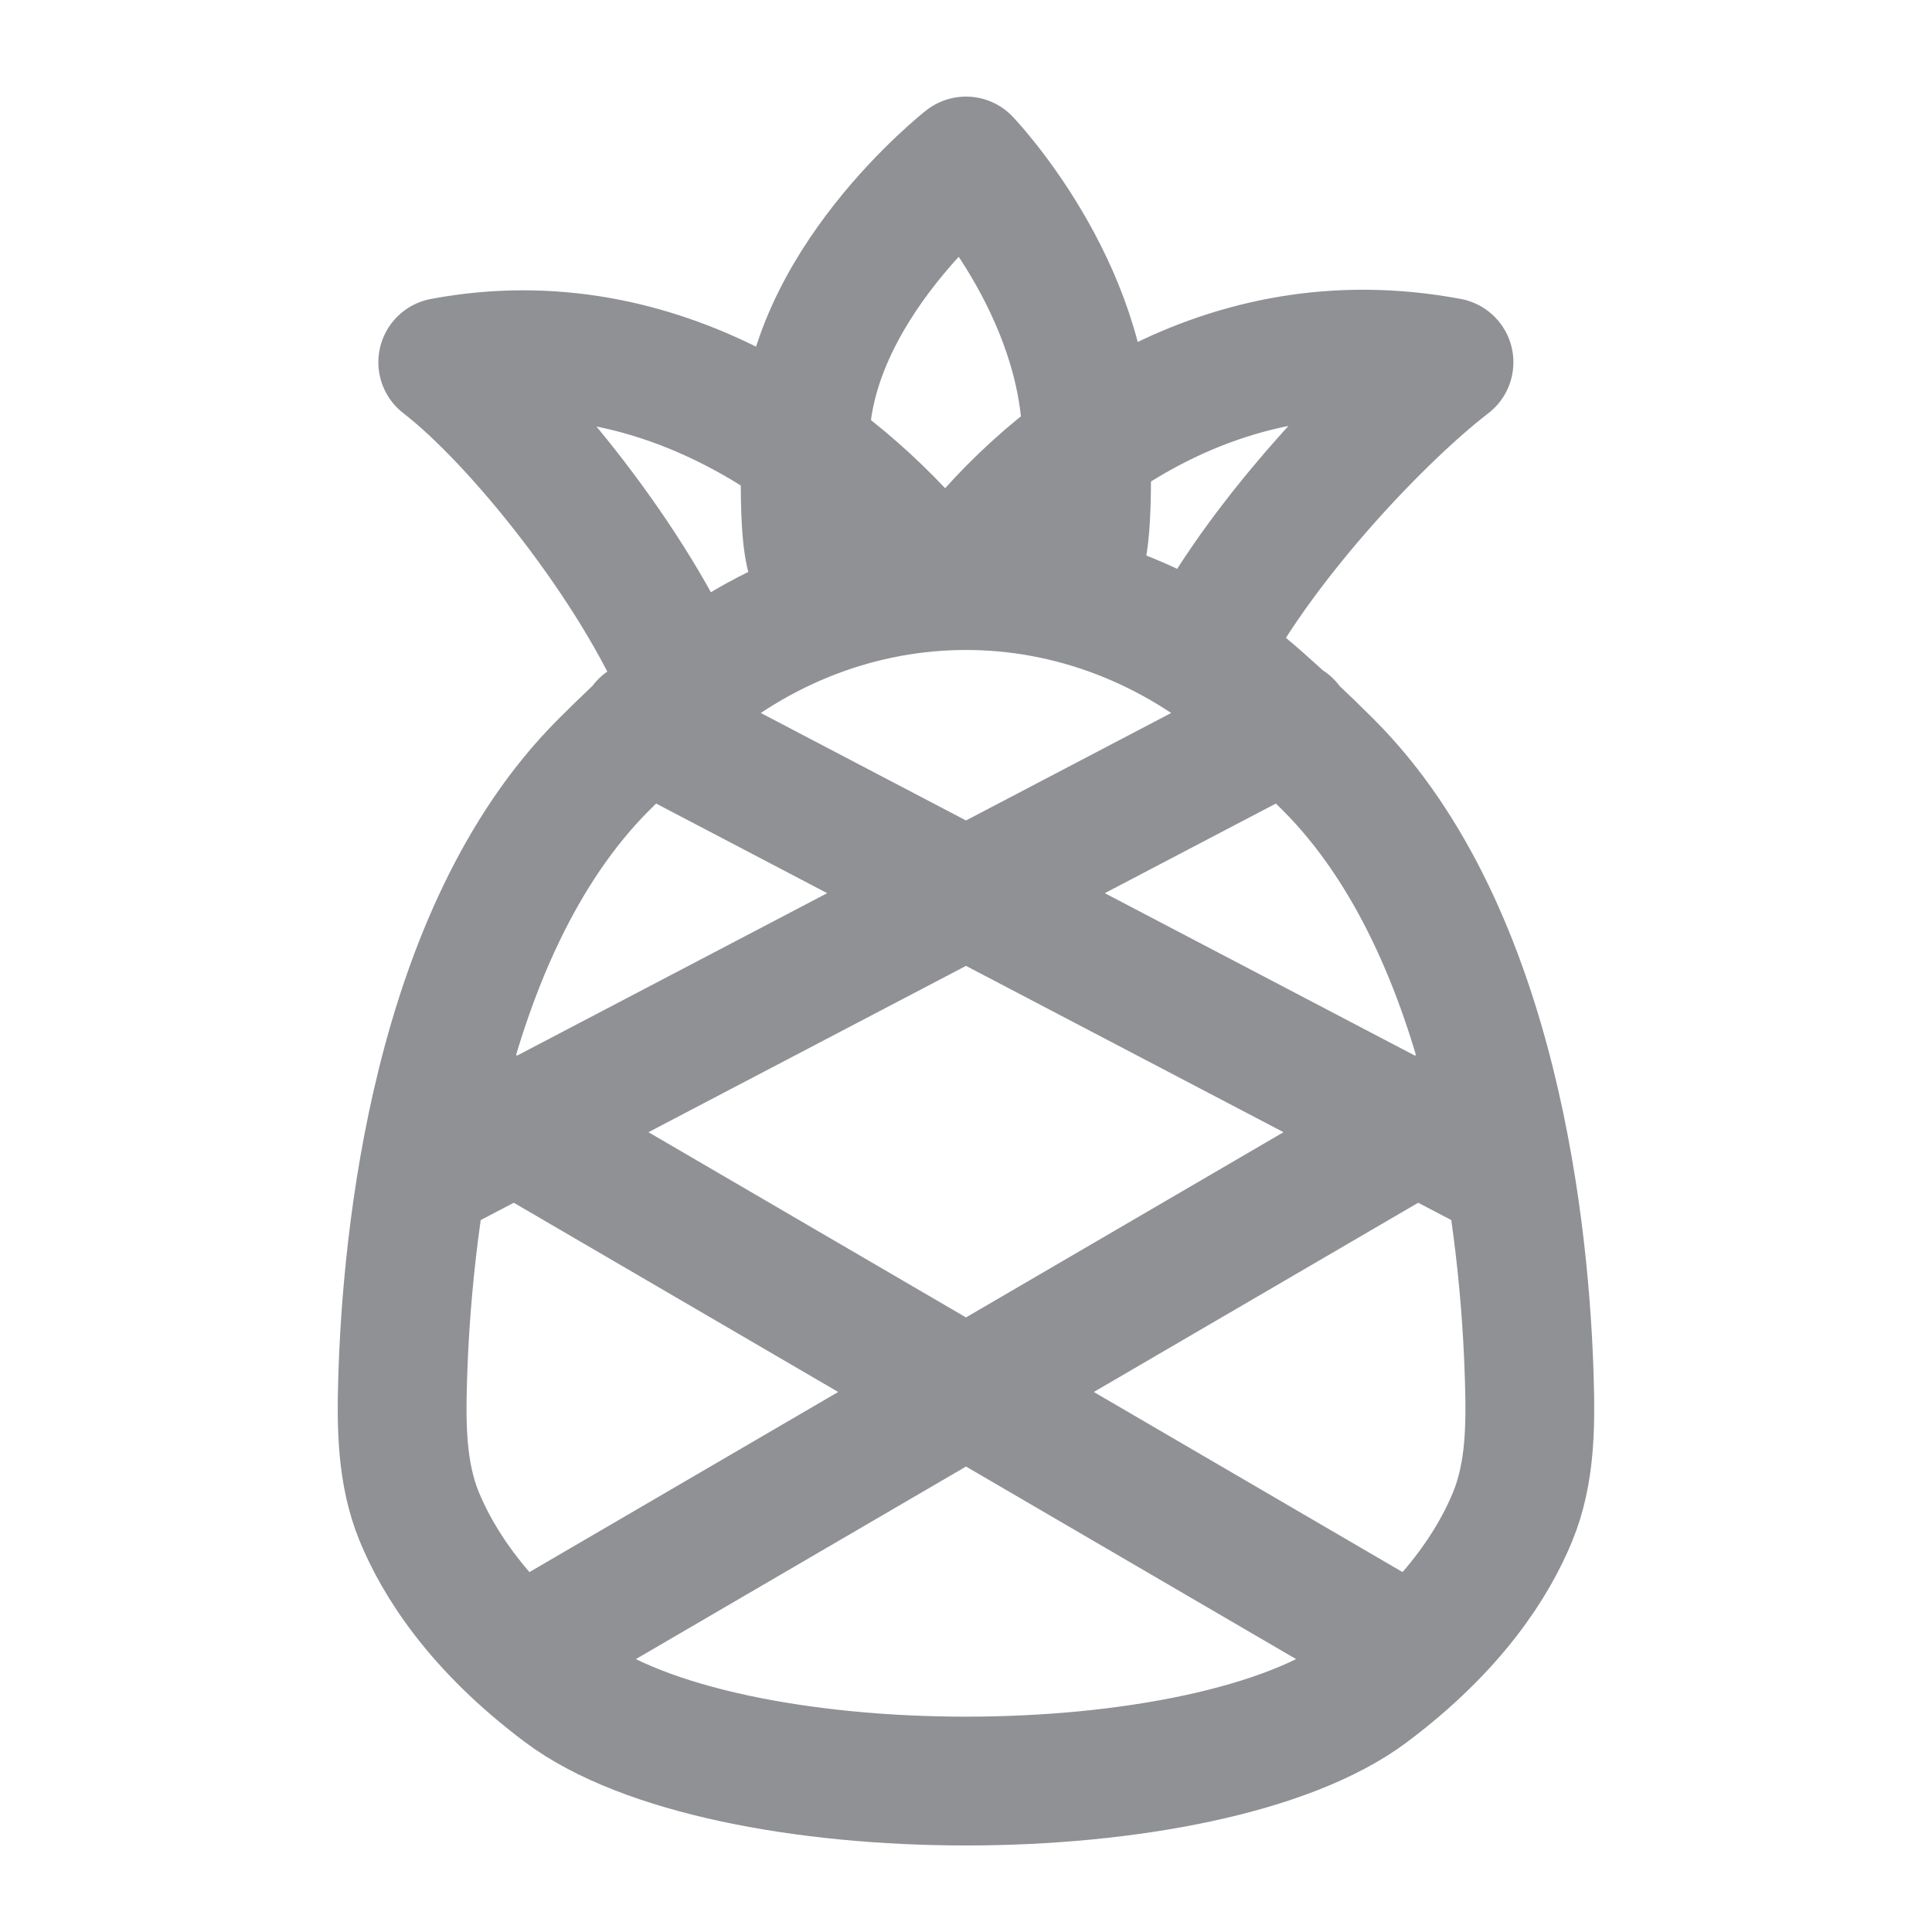 <svg width="30" height="30" viewBox="0 0 30 30" fill="none" xmlns="http://www.w3.org/2000/svg">
<path d="M12.812 9.062C12.5 8.75 12.5 8.219 12.5 6.875C12.5 4.459 15 2.5 15 2.5C15 2.5 16.875 4.459 16.875 6.875C16.875 8.076 16.875 8.75 16.562 9.062M10.625 10.625C9.869 8.801 8.039 6.521 6.875 5.625C10.257 4.991 12.984 7.062 14.375 8.75M18.75 10C19.657 8.314 21.44 6.441 22.5 5.625C18.973 4.964 16.331 7.038 15 8.75M20 11.25L6.875 18.125M10 11.25L23.125 18.125M21.875 25.625L6.875 16.875M23.125 16.875L8.125 25.625M10.453 10.859C10.083 11.186 9.724 11.525 9.375 11.875C6.756 14.494 6.314 19.29 6.252 21.425C6.231 22.144 6.236 22.876 6.507 23.542C6.799 24.256 7.422 25.254 8.75 26.25C11.25 28.125 18.75 28.125 21.25 26.25C22.573 25.258 23.195 24.266 23.488 23.551C23.764 22.88 23.769 22.14 23.747 21.414C23.685 19.274 23.24 14.489 20.625 11.875C20.25 11.5 19.89 11.162 19.546 10.859C16.885 8.504 13.115 8.504 10.453 10.859Z" stroke="#8F9195" stroke-width="2" stroke-linecap="round" stroke-linejoin="round"/>
</svg>
